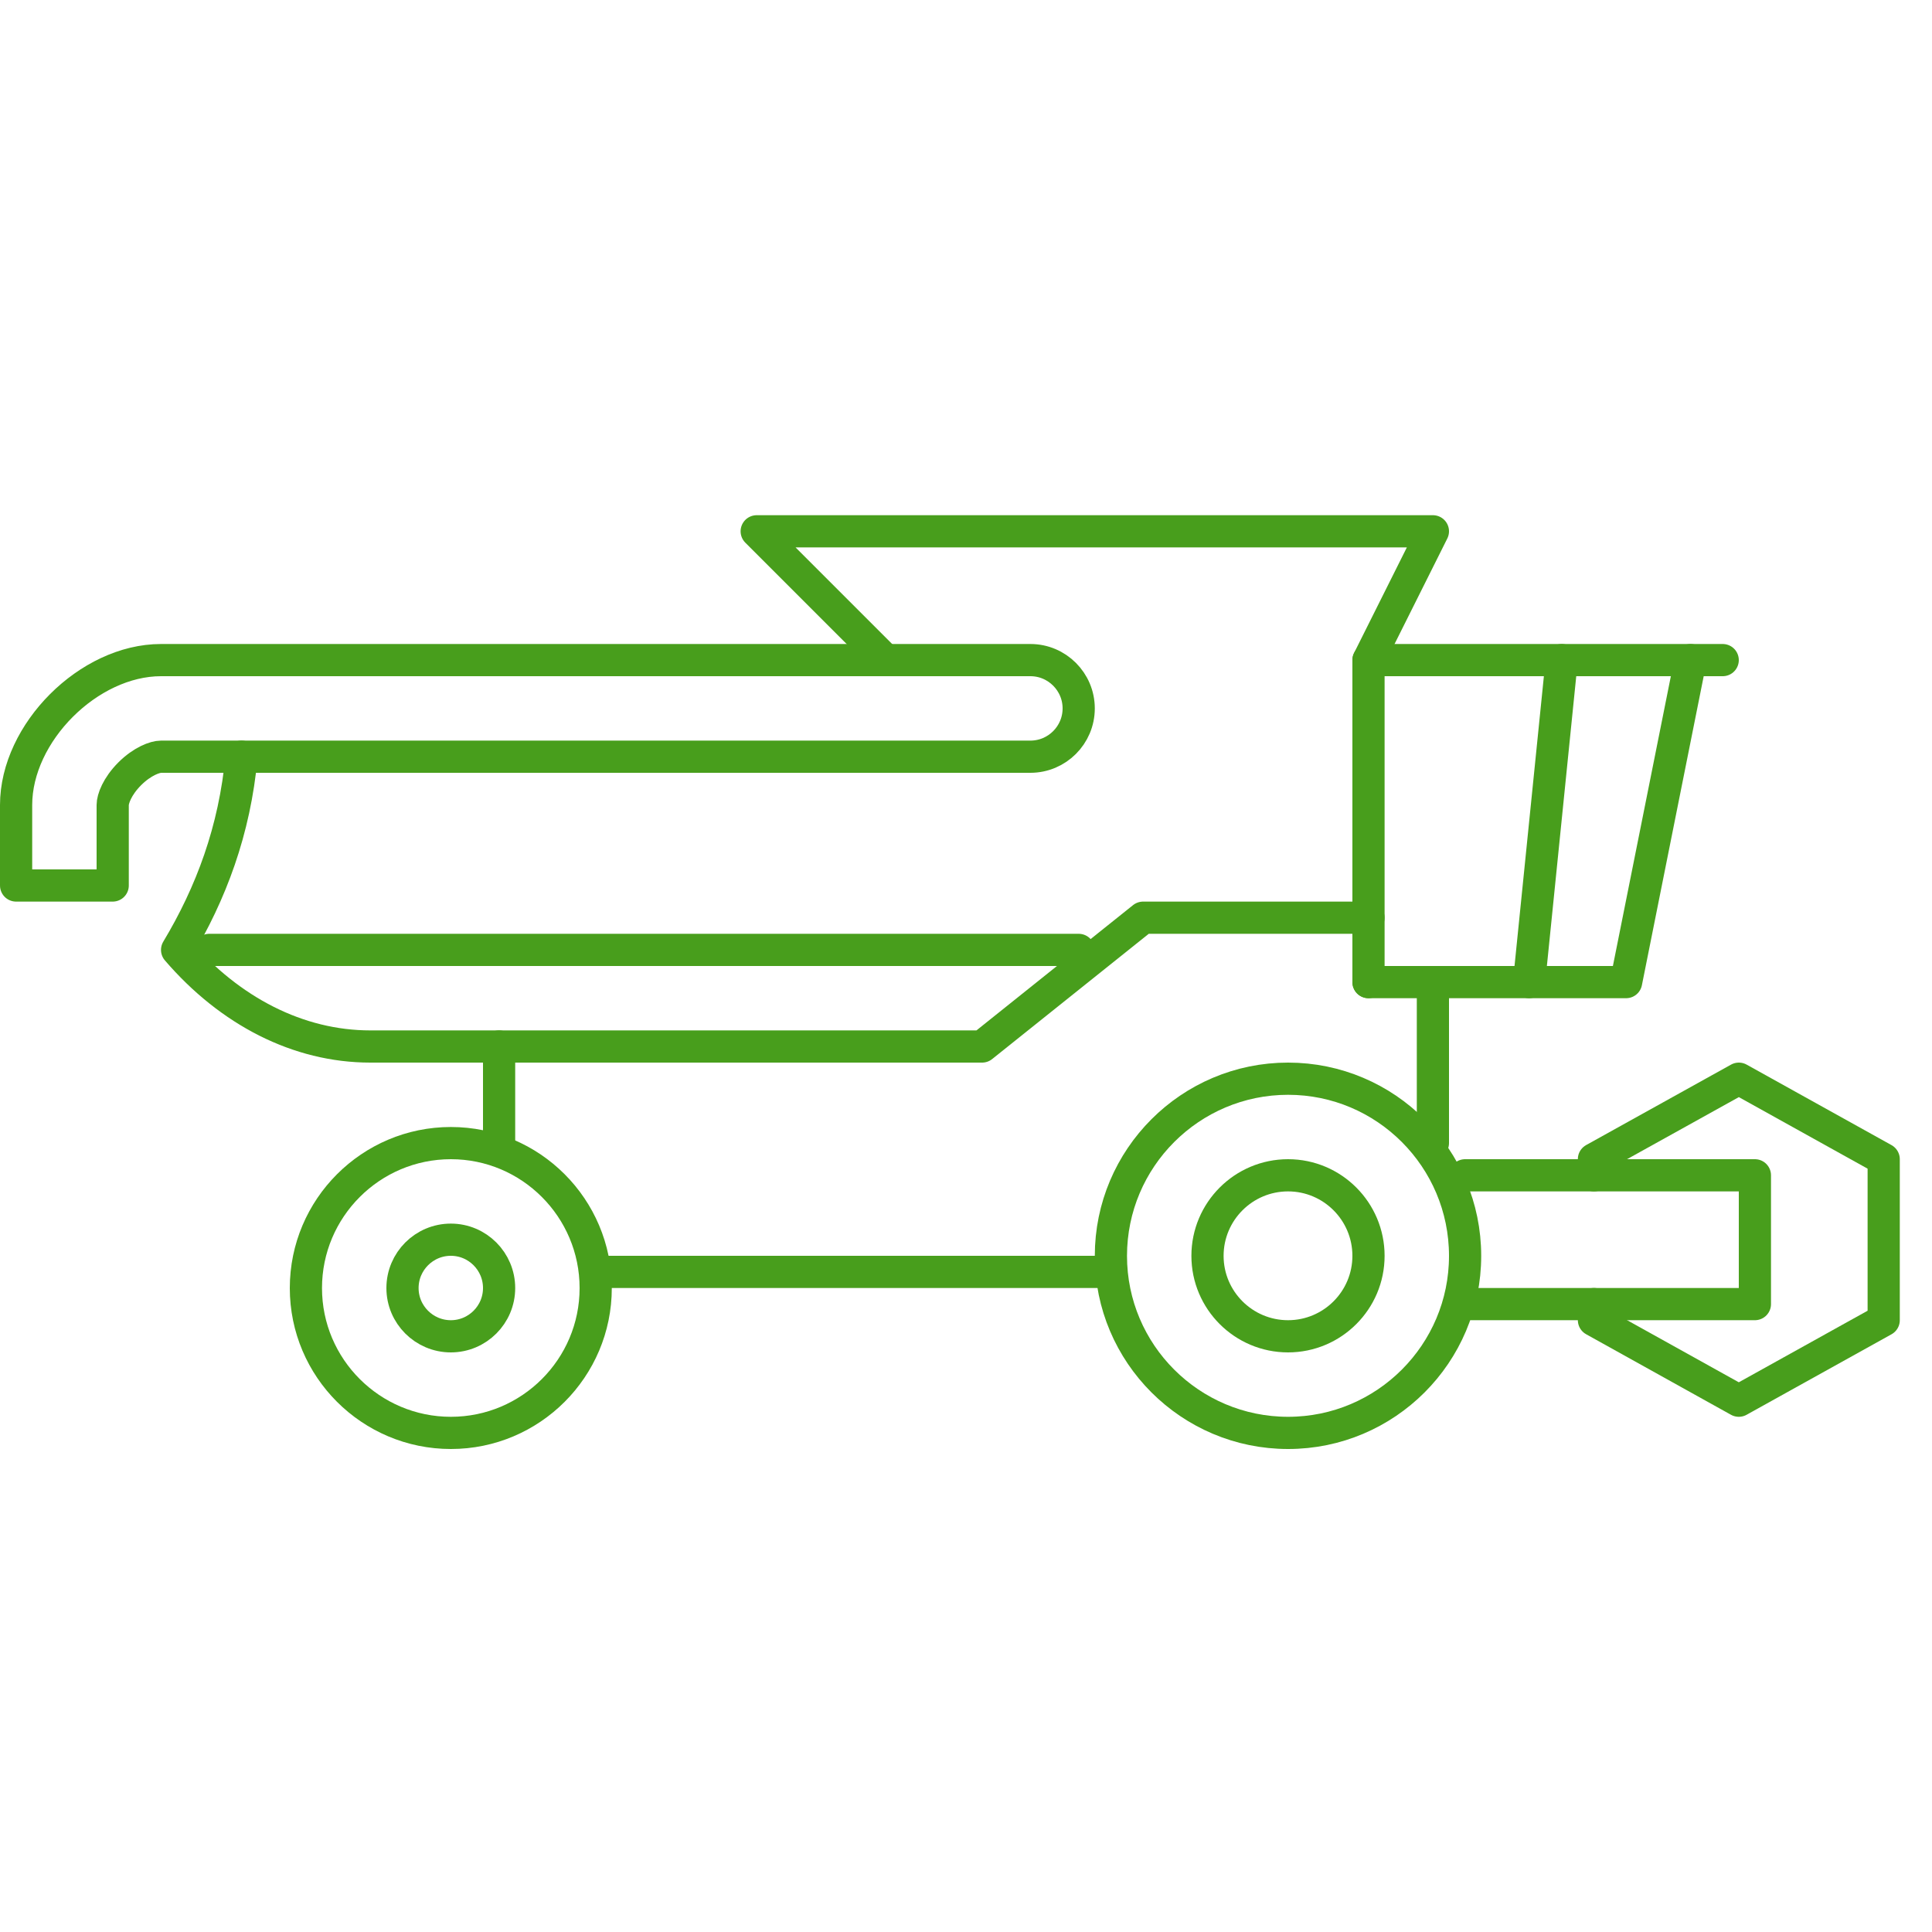 <?xml version="1.0" standalone="no"?>
<!DOCTYPE svg PUBLIC "-//W3C//DTD SVG 1.1//EN" "http://www.w3.org/Graphics/SVG/1.1/DTD/svg11.dtd">
<!--Generator: Xara Xtreme (www.xara.com), SVG filter version: 1.0.0.13-->
<svg stroke-width="0.501" stroke-linejoin="bevel" fill-rule="evenodd" xmlns:xlink="http://www.w3.org/1999/xlink" xmlns="http://www.w3.org/2000/svg" version="1.1" overflow="visible" width="45pt" height="45pt" viewBox="0 0 45 45">
 <defs>
  <marker id="DefaultArrow2" markerUnits="strokeWidth" viewBox="0 0 1 1" markerWidth="1" markerHeight="1" overflow="visible" orient="auto">
   <!-- REF_ARROW_STRAIGHT (-2) -->
   <g transform="scale(0.009)">
    <!-- 1/108 -->
    <path d="M -9 54 L -9 -54 L 117 0 z"/>
   </g>
  </marker>
  <marker id="DefaultArrow3" markerUnits="strokeWidth" viewBox="0 0 1 1" markerWidth="1" markerHeight="1" overflow="visible" orient="auto">
   <!-- REF_ARROW_ANGLED -->
   <g transform="scale(0.009)">
    <path d="M -27 54 L -9 0 L -27 -54 L 135 0 z"/>
   </g>
  </marker>
  <marker id="DefaultArrow4" markerUnits="strokeWidth" viewBox="0 0 1 1" markerWidth="1" markerHeight="1" overflow="visible" orient="auto">
   <!-- REF_ARROW_ROUNDED -->
   <g transform="scale(0.009)">
    <path d="M -9,0 L -9,-45 C -9,-51.708 2.808,-56.580 9,-54 L 117,-9 C 120.916,-7.369 126.000,-4.242 126,0 C 126,4.242 120.916,7.369 117,9 L 9,54 C 2.808,56.580 -9,51.708 -9,45 z"/>
   </g>
  </marker>
  <marker id="DefaultArrow5" markerUnits="strokeWidth" viewBox="0 0 1 1" markerWidth="1" markerHeight="1" overflow="visible" orient="auto">
   <!-- REF_ARROW_SPOT -->
   <g transform="scale(0.009)">
    <path d="M -54, 0 C -54,29.807 -29.807,54 0,54 C 29.807,54 54,29.807 54,0 C 54,-29.807 29.807,-54 0,-54 C -29.807,-54 -54,-29.807 -54,0 z"/>
   </g>
  </marker>
  <marker id="DefaultArrow6" markerUnits="strokeWidth" viewBox="0 0 1 1" markerWidth="1" markerHeight="1" overflow="visible" orient="auto">
   <!-- REF_ARROW_DIAMOND -->
   <g transform="scale(0.009)">
    <path d="M -63,0 L 0,63 L 63,0 L 0,-63 z"/>
   </g>
  </marker>
  <marker id="DefaultArrow7" markerUnits="strokeWidth" viewBox="0 0 1 1" markerWidth="1" markerHeight="1" overflow="visible" orient="auto">
   <!-- REF_ARROW_FEATHER -->
   <g transform="scale(0.009)">
    <path d="M 18,-54 L 108,-54 L 63,0 L 108,54 L 18, 54 L -36,0 z"/>
   </g>
  </marker>
  <marker id="DefaultArrow8" markerUnits="strokeWidth" viewBox="0 0 1 1" markerWidth="1" markerHeight="1" overflow="visible" orient="auto">
   <!-- REF_ARROW_FEATHER2 -->
   <g transform="scale(0.009)">
    <path d="M -36,0 L 18,-54 L 54,-54 L 18,-18 L 27,-18 L 63,-54 L 99,-54 L 63,-18 L 72,-18 L 108,-54 L 144,-54 L 90,0 L 144,54 L 108,54 L 72,18 L 63,18 L 99,54 L 63,54 L 27,18 L 18,18 L 54,54 L 18,54 z"/>
   </g>
  </marker>
  <marker id="DefaultArrow9" markerUnits="strokeWidth" viewBox="0 0 1 1" markerWidth="1" markerHeight="1" overflow="visible" orient="auto">
   <!-- REF_ARROW_HOLLOWDIAMOND -->
   <g transform="scale(0.009)">
    <path d="M 0,45 L -45,0 L 0, -45 L 45, 0 z M 0, 63 L-63, 0 L 0, -63 L 63, 0 z"/>
   </g>
  </marker>
  <filter id="StainedFilter">
   <feBlend mode="multiply" in2="BackgroundImage" in="SourceGraphic" result="blend"/>
   <feComposite in="blend" in2="SourceAlpha" operator="in" result="comp"/>
  </filter>
  <filter id="BleachFilter">
   <feBlend mode="screen" in2="BackgroundImage" in="SourceGraphic" result="blend"/>
   <feComposite in="blend" in2="SourceAlpha" operator="in" result="comp"/>
  </filter>
  <filter id="InvertTransparencyBitmapFilter">
   <feComponentTransfer>
    <feFuncR type="gamma" amplitude="1.055" exponent=".417" offset="-0.055"/>
    <feFuncG type="gamma" amplitude="1.055" exponent=".417" offset="-0.055"/>
    <feFuncB type="gamma" amplitude="1.055" exponent=".417" offset="-0.055"/>
   </feComponentTransfer>
   <feComponentTransfer>
    <feFuncR type="linear" slope="-1" intercept="1"/>
    <feFuncG type="linear" slope="-1" intercept="1"/>
    <feFuncB type="linear" slope="-1" intercept="1"/>
    <feFuncA type="linear" slope="1" intercept="0"/>
   </feComponentTransfer>
   <feComponentTransfer>
    <feFuncR type="gamma" amplitude="1" exponent="2.4" offset="0"/>
    <feFuncG type="gamma" amplitude="1" exponent="2.4" offset="0"/>
    <feFuncB type="gamma" amplitude="1" exponent="2.4" offset="0"/>
   </feComponentTransfer>
  </filter>
 </defs>
 <g id="Document" fill="none" stroke="black" font-family="Times New Roman" font-size="16" transform="scale(1 -1)">
  <g id="Spread" transform="translate(0 -45)">
   <g id="Layer 1">
    <g id="Group" stroke-linecap="round" stroke-width="0.75" stroke-miterlimit="79.84">
     <path d="M 0.375,24.375 L 0.375,26.25 C 0.375,27.933 2.068,29.625 3.75,29.625 L 24,29.625 C 24.62,29.625 25.125,29.12 25.125,28.5 C 25.125,27.879 24.62,27.375 24,27.375 L 3.75,27.375 C 3.612,27.375 3.316,27.27 3.022,26.977 C 2.727,26.681 2.625,26.39 2.625,26.25 L 2.625,24.375 L 0.375,24.375 Z" stroke-linejoin="round" stroke="#489E1C" marker-start="none" marker-end="none"/>
     <path d="M 30.002,19.875 C 32.277,19.875 34.125,18.025 34.125,15.748 C 34.125,13.473 32.277,11.625 30.002,11.625 C 27.725,11.625 25.875,13.473 25.875,15.748 C 25.875,18.025 27.725,19.875 30.002,19.875 Z" stroke-linejoin="round" stroke="#489E1C" marker-start="none" marker-end="none"/>
     <path d="M 30.001,17.625 C 31.035,17.625 31.875,16.784 31.875,15.749 C 31.875,14.715 31.035,13.875 30.001,13.875 C 28.966,13.875 28.125,14.715 28.125,15.749 C 28.125,16.784 28.966,17.625 30.001,17.625 Z" stroke-linejoin="round" stroke="#489E1C" marker-start="none" marker-end="none"/>
     <path d="M 10.502,18.375 C 12.363,18.375 13.875,16.861 13.875,14.998 C 13.875,13.137 12.363,11.625 10.502,11.625 C 8.639,11.625 7.125,13.137 7.125,14.998 C 7.125,16.861 8.639,18.375 10.502,18.375 Z" stroke-linejoin="round" stroke="#489E1C" marker-start="none" marker-end="none"/>
     <path d="M 10.501,16.125 C 11.121,16.125 11.625,15.62 11.625,14.999 C 11.625,14.379 11.121,13.875 10.501,13.875 C 9.88,13.875 9.375,14.379 9.375,14.999 C 9.375,15.62 9.88,16.125 10.501,16.125 Z" stroke-linejoin="round" stroke="#489E1C" marker-start="none" marker-end="none"/>
     <path d="M 40.5,12.375 L 37.126,14.251 L 37.126,14.625 M 40.5,12.375 L 43.875,14.25 L 43.875,18 L 40.501,19.875 L 37.126,18.001 L 37.126,17.625" fill="none" stroke-linejoin="round" stroke="#489E1C"/>
     <path d="M 31.875,22.125 L 37.875,22.125 L 39.375,29.625" fill="none" stroke-linejoin="round" stroke="#489E1C"/>
     <path d="M 31.875,22.125 L 31.875,29.625 L 40.125,29.625" fill="none" stroke-linejoin="round" stroke="#489E1C"/>
     <path d="M 36.375,29.625 L 35.615,22.125" fill="none" stroke-linejoin="round" stroke="#489E1C"/>
     <path d="M 20.625,29.625 L 17.625,32.625 L 33.375,32.625 L 31.875,29.625" fill="none" stroke-linejoin="round" stroke="#489E1C"/>
     <path d="M 33.375,22.125 L 33.375,18.375" fill="none" stroke-linejoin="round" stroke="#489E1C"/>
     <path d="M 5.625,27.375 C 5.467,25.66 4.916,24.192 4.125,22.875 C 5.353,21.446 6.948,20.625 8.625,20.625 L 11.625,20.625 L 11.625,18.375" fill="none" stroke-linejoin="round" stroke="#489E1C"/>
     <path d="M 13.875,15.375 L 25.875,15.375" fill="none" stroke-linejoin="round" stroke="#489E1C"/>
     <path d="M 34.125,17.625 L 40.875,17.625 L 40.875,14.625 L 34.125,14.625" fill="none" stroke-linejoin="round" stroke="#489E1C"/>
     <path d="M 11.625,20.625 L 22.875,20.625 L 26.625,23.625 L 31.875,23.625" fill="none" stroke-linejoin="round" stroke="#489E1C"/>
     <path d="M 4.875,22.875 L 25.125,22.875" fill="none" stroke-linejoin="round" stroke="#489E1C"/>
     <path d="M 0,45 L 0,0.002 L 45,0.002 L 45,45 L 0,45 Z" stroke-linejoin="miter" stroke="none" marker-start="none" marker-end="none"/>
    </g>
   </g>
  </g>
 </g>
</svg>
